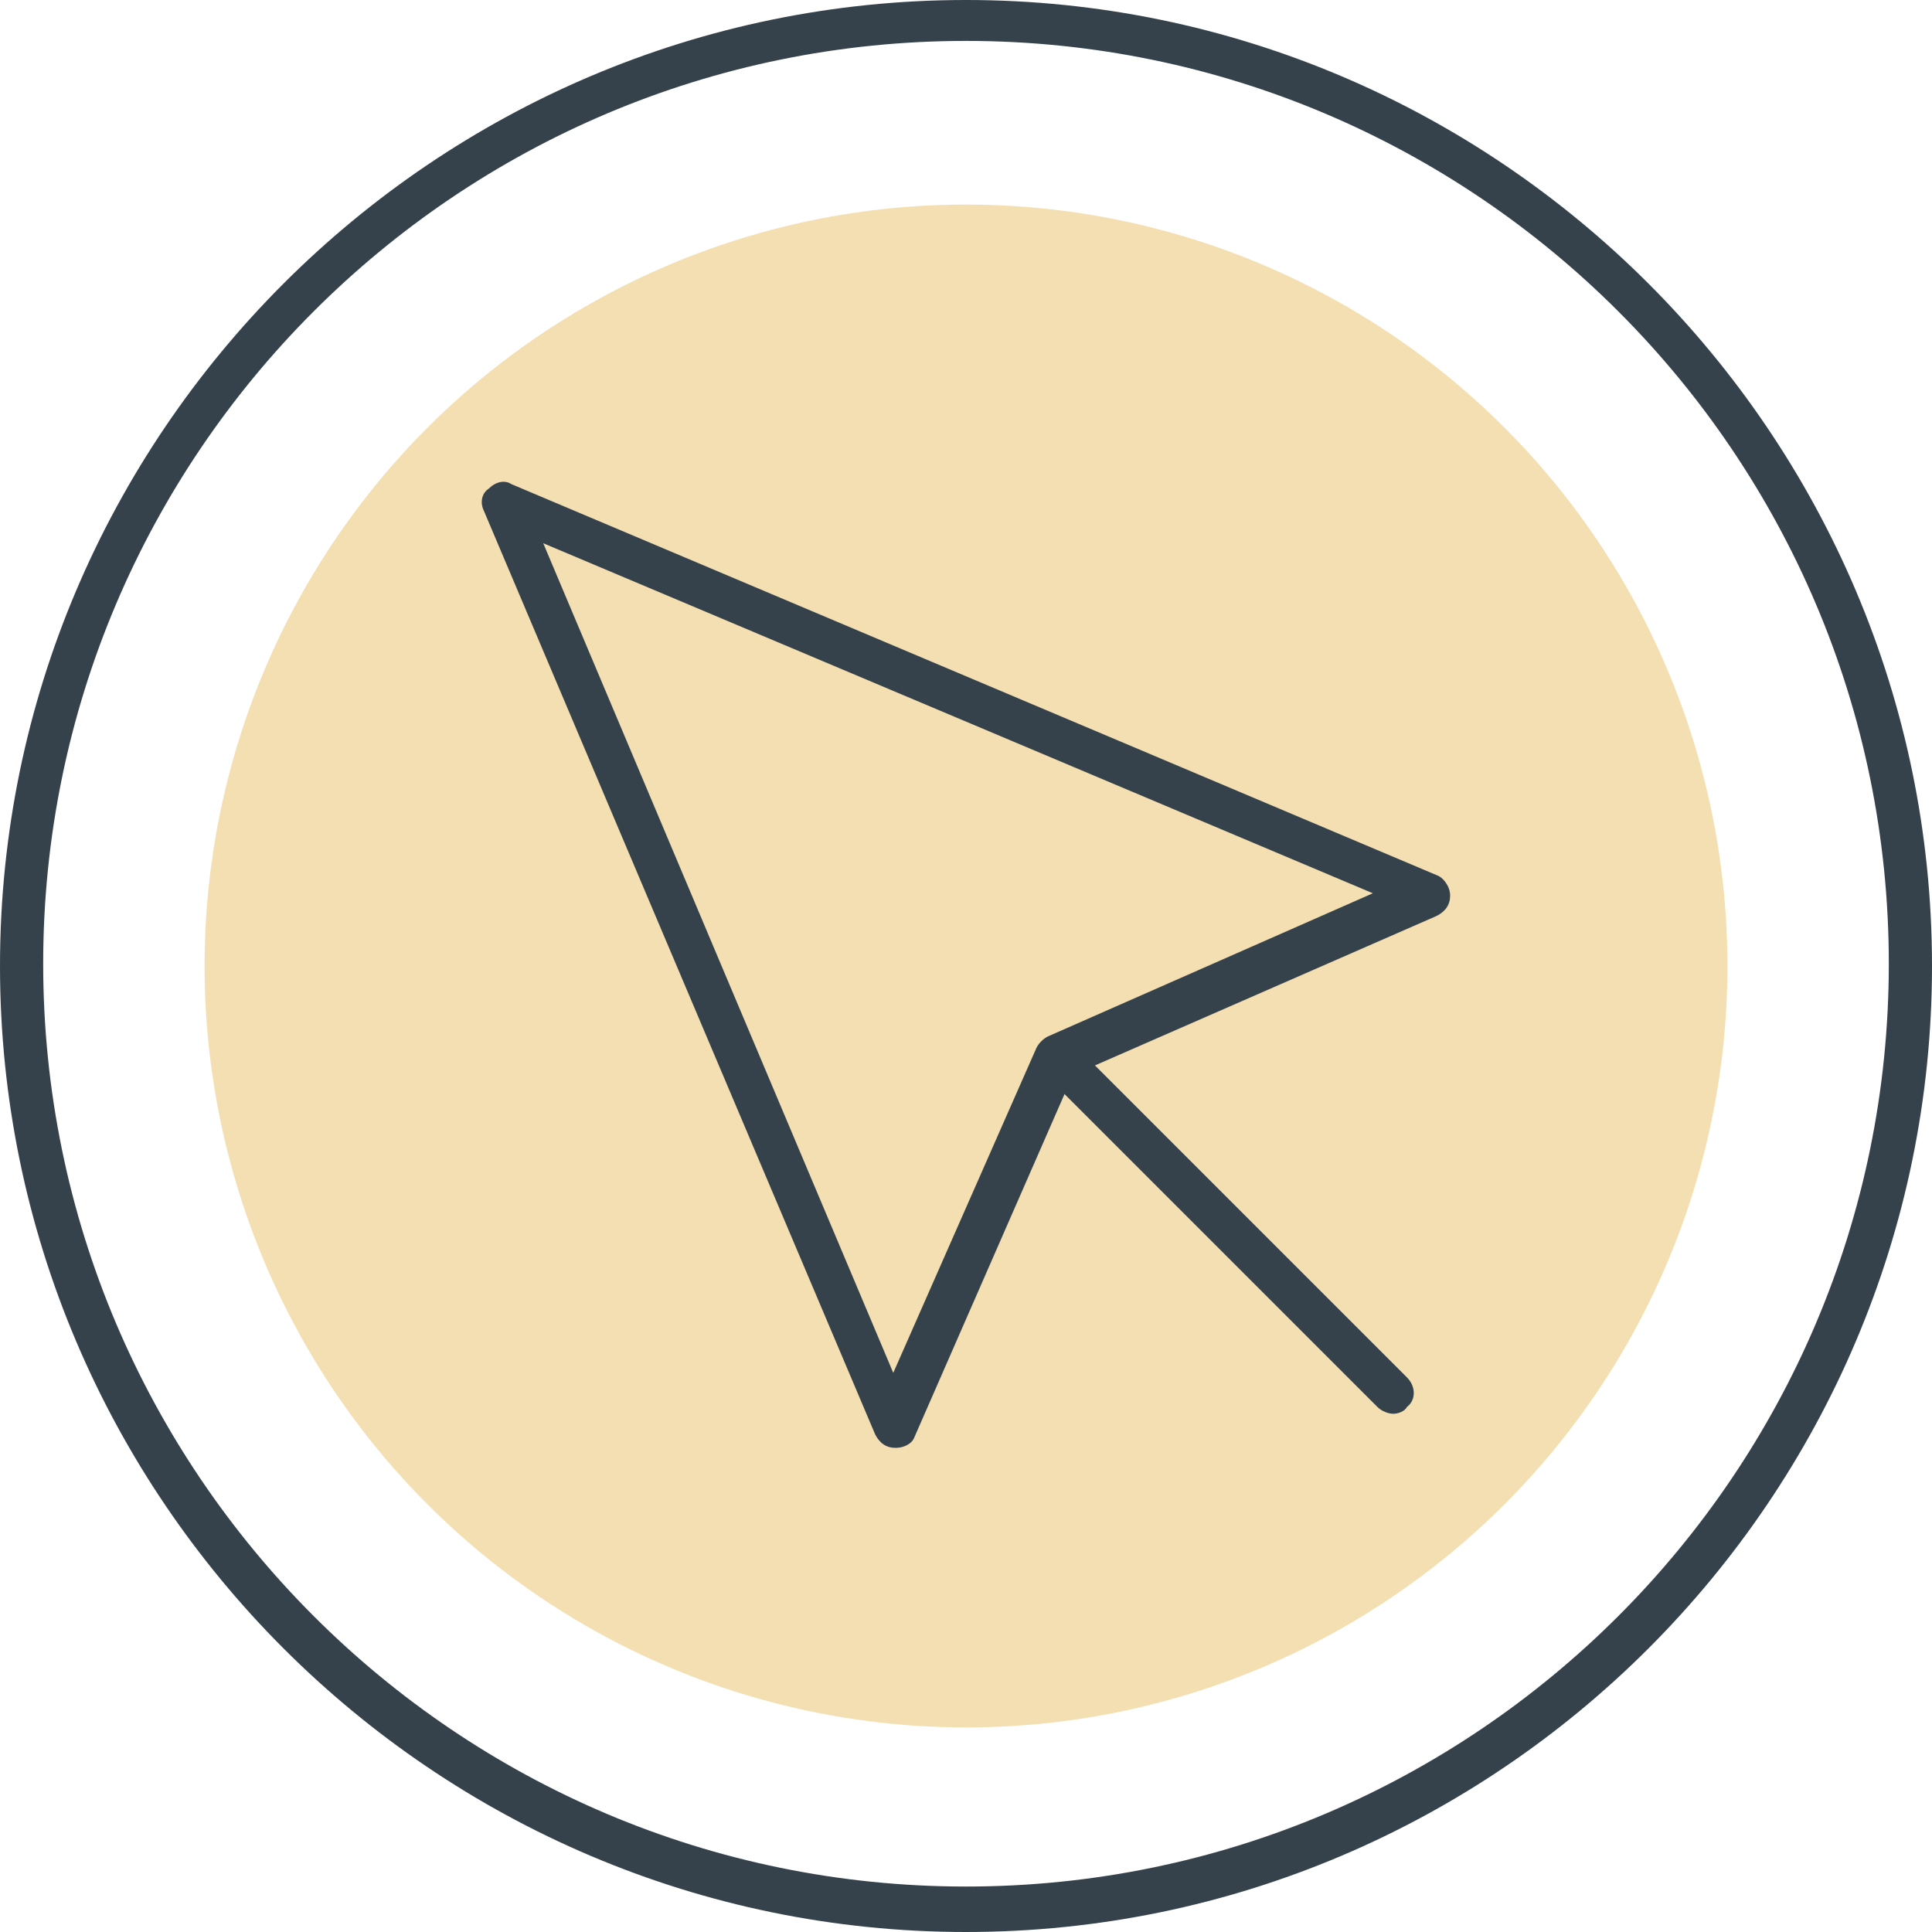 <?xml version="1.0" encoding="UTF-8"?> <!-- Generator: Adobe Illustrator 19.1.1, SVG Export Plug-In . SVG Version: 6.00 Build 0) --> <svg xmlns="http://www.w3.org/2000/svg" xmlns:xlink="http://www.w3.org/1999/xlink" id="Слой_1" x="0px" y="0px" viewBox="-99 99.5 85 85" style="enable-background:new -99 99.5 85 85;" xml:space="preserve"> <style type="text/css"> .st0{fill:#F4DFB2;} .st1{fill:#010202;} .st2{fill:#B81D1D;} .st3{fill:#36434B;} .st4{fill:#35424B;} </style> <circle class="st0" cx="-242.2" cy="51.2" r="33.5"></circle> <circle class="st0" cx="-56.5" cy="142" r="33.5"></circle> <circle class="st0" cx="-91.1" cy="-78.9" r="33.5"></circle> <circle class="st0" cx="22.8" cy="-100" r="33.5"></circle> <g> <g> <path class="st1" d="M-193.8-80.9h-28.9c-2.9,0-5.3-2.4-5.3-5.3v-16c0-2.9,2.4-5.3,5.3-5.3h28.9c2.9,0,5.3,2.4,5.3,5.3v16 C-188.4-83.3-190.8-80.9-193.8-80.9z M-222.6-105.4c-1.8,0-3.2,1.4-3.2,3.2v16c0,1.8,1.4,3.2,3.2,3.2h28.9c1.8,0,3.2-1.4,3.2-3.2 v-16c0-1.8-1.4-3.2-3.2-3.2C-193.8-105.4-222.6-105.4-222.6-105.4z"></path> </g> <g> <path class="st1" d="M-178-81.7c-0.1,0-0.3,0-0.4-0.1l-11.5-5.2c-0.5-0.2-0.8-0.9-0.5-1.4c0.2-0.5,0.9-0.8,1.4-0.5l10,4.5V-104 l-10,4.5c-0.5,0.2-1.2,0-1.4-0.5s0-1.2,0.5-1.4l11.5-5.2c0.3-0.1,0.7-0.1,1,0.1c0.3,0.2,0.5,0.5,0.5,0.9v22.8 c0,0.4-0.2,0.7-0.5,0.9C-177.6-81.8-177.8-81.7-178-81.7z"></path> </g> <g> <path class="st1" d="M-218.1-105.4c-4.2,0-7.7-3.4-7.7-7.7c0-4.2,3.4-7.7,7.7-7.7c4.2,0,7.7,3.4,7.7,7.7 C-210.5-108.9-213.9-105.4-218.1-105.4z M-218.1-118.6c-3.1,0-5.5,2.5-5.5,5.5c0,3.1,2.5,5.5,5.5,5.5c3.1,0,5.5-2.5,5.5-5.5 C-212.6-116.2-215.1-118.6-218.1-118.6z"></path> </g> <g> <path class="st1" d="M-198.3-105.4c-4.2,0-7.7-3.4-7.7-7.7c0-4.2,3.4-7.7,7.7-7.7c4.2,0,7.7,3.4,7.7,7.7 C-190.6-108.9-194.1-105.4-198.3-105.4z M-198.3-118.6c-3.1,0-5.5,2.5-5.5,5.5c0,3.1,2.5,5.5,5.5,5.5c3.1,0,5.5-2.5,5.5-5.5 C-192.8-116.2-195.3-118.6-198.3-118.6z"></path> </g> <g> <g> <path class="st1" d="M-213.6-72.8c-0.2,0-0.4-0.1-0.6-0.2c-0.5-0.3-0.6-1-0.3-1.5l5.2-8.1c0.3-0.5,1-0.6,1.5-0.3 c0.5,0.3,0.6,1,0.3,1.5l-5.2,8.1C-212.9-73-213.1-72.8-213.6-72.8z"></path> </g> <g> <path class="st1" d="M-202.9-72.8c-0.3,0-0.7-0.2-0.9-0.5l-5.2-8.1c-0.3-0.5-0.2-1.2,0.3-1.5c0.5-0.3,1.2-0.2,1.5,0.3l5.2,8.1 c0.3,0.5,0.2,1.2-0.3,1.5C-202.5-72.9-202.6-72.8-202.9-72.8z"></path> </g> </g> </g> <g> <path class="st2" d="M-202.4-136.6c21.9,0,39.8,17.9,39.8,39.8S-180.4-57-202.4-57s-39.8-17.8-39.8-39.8S-224.4-136.6-202.4-136.6 M-202.4-138.6c-23.1,0-41.8,18.7-41.8,41.8S-225.5-55-202.4-55s41.8-18.7,41.8-41.8S-179.3-138.6-202.4-138.6L-202.4-138.6z"></path> </g> <g> <g> <path class="st3" d="M22.8-58.6c-22.8,0-41.4-18.6-41.4-41.4s18.6-41.4,41.4-41.4s41.4,18.6,41.4,41.4 C64.1-77.2,45.6-58.6,22.8-58.6L22.8-58.6z M22.8-139.5c-21.8,0-39.5,17.7-39.5,39.5S0.9-60.5,22.8-60.5S62.3-78.2,62.3-100 S44.6-139.5,22.8-139.5L22.8-139.5z"></path> </g> </g> <g> <g> <path class="st3" d="M31.1-82.2H4.9c-1.5,0-2.8-1.2-2.8-2.8v-16.7c0-1.5,1.2-2.8,2.8-2.8h26.2c1.5,0,2.8,1.2,2.8,2.8V-85 C33.8-83.5,32.6-82.2,31.1-82.2L31.1-82.2z M4.9-102.6c-0.5,0-0.9,0.4-0.9,0.9V-85c0,0.5,0.4,0.9,0.9,0.9h26.2 c0.5,0,0.9-0.4,0.9-0.9v-16.7c0-0.5-0.4-0.9-0.9-0.9H4.9L4.9-102.6z"></path> </g> <g> <path class="st3" d="M42.8-82.4c-0.1,0-0.3,0-0.4-0.1l-10.1-5c-0.3-0.2-0.5-0.5-0.5-0.8v-10c0-0.3,0.2-0.7,0.5-0.8l10.1-5 c0.3-0.1,0.6-0.1,0.9,0c0.3,0.2,0.4,0.5,0.4,0.8v20c0,0.3-0.2,0.6-0.4,0.8C43.1-82.5,43.1-82.4,42.8-82.4L42.8-82.4z M33.8-88.9 l8.2,4.1v-17.1l-8.2,4.1V-88.9L33.8-88.9z"></path> </g> <g> <path class="st3" d="M10.3-103.3c-4,0-7.2-3.2-7.2-7.2s3.2-7.2,7.2-7.2s7.2,3.2,7.2,7.2C17.4-106.6,14.3-103.3,10.3-103.3 L10.3-103.3z M10.3-115.9c-3,0-5.4,2.4-5.4,5.4s2.4,5.4,5.4,5.4s5.4-2.4,5.4-5.4S13.3-115.9,10.3-115.9L10.3-115.9z"></path> </g> <g> <path class="st3" d="M23.8-103.3c-4,0-7.2-3.2-7.2-7.2s3.2-7.2,7.2-7.2s7.2,3.2,7.2,7.2C30.9-106.6,27.8-103.3,23.8-103.3 L23.8-103.3z M23.8-115.9c-3,0-5.4,2.4-5.4,5.4s2.4,5.4,5.4,5.4s5.4-2.4,5.4-5.4S26.8-115.9,23.8-115.9L23.8-115.9z"></path> </g> </g> <g> <g> <path class="st3" d="M-91.1-37c-23.1,0-41.9-18.8-41.9-41.9s18.8-41.9,41.9-41.9s41.9,18.8,41.9,41.9S-68-37-91.1-37L-91.1-37z M-91.1-118.9c-22.1,0-40.1,18-40.1,40.1s18,40.1,40.1,40.1S-51-56.7-51-78.8S-69-118.9-91.1-118.9L-91.1-118.9z"></path> </g> </g> <g> <g> <path class="st3" d="M-91.1-57.2c-0.2,0-0.4-0.1-0.6-0.2c-0.7-0.7-17.5-15.1-17.5-25c0-10,8.2-18.2,18.2-18.2s18.2,8.2,18.2,18.2 c0,9.8-16.8,24.3-17.6,24.9C-90.6-57.3-90.9-57.2-91.1-57.2L-91.1-57.2z M-91.1-98.7c-9,0-16.3,7.3-16.3,16.3 c0,8,13.3,20.3,16.3,23c3-2.7,16.3-15,16.3-23C-74.8-91.4-82.1-98.7-91.1-98.7L-91.1-98.7z"></path> </g> <g> <path class="st3" d="M-91.1-74c-4.6,0-8.4-3.8-8.4-8.4c0-4.6,3.8-8.4,8.4-8.4c4.6,0,8.4,3.8,8.4,8.4C-82.7-77.8-86.5-74-91.1-74 L-91.1-74z M-91.1-88.9c-3.6,0-6.5,2.9-6.5,6.5s2.9,6.5,6.5,6.5s6.5-2.9,6.5-6.5S-87.5-88.9-91.1-88.9L-91.1-88.9z"></path> </g> </g> <g> <g> <path class="st4" d="M-242.2,92.4c-22.7,0-41.2-18.5-41.2-41.2c0-22.7,18.5-41.2,41.2-41.2c22.7,0,41.2,18.5,41.2,41.2 C-201,73.9-219.4,92.4-242.2,92.4L-242.2,92.4z M-242.2,11.8c-21.7,0-39.4,17.7-39.4,39.4c0,21.7,17.7,39.4,39.4,39.4 s39.4-17.7,39.4-39.4C-202.8,29.5-220.4,11.8-242.2,11.8L-242.2,11.8z"></path> </g> </g> <g> <g> <path class="st4" d="M-255.5,72.6c-0.4,0-0.8-0.3-0.9-0.7l-6.5-22c-0.1-0.5,0.1-1,0.6-1.1l11-3.2c0.2-0.1,0.5,0,0.7,0.1 c0.2,0.1,0.4,0.3,0.4,0.5l6.5,22c0.1,0.2,0,0.5-0.1,0.7c-0.1,0.2-0.3,0.4-0.5,0.4l-11,3.2C-255.3,72.6-255.4,72.6-255.5,72.6 L-255.5,72.6z M-260.8,50.4l6,20.2l9.2-2.7l-6-20.2L-260.8,50.4L-260.8,50.4z"></path> </g> <g> <path class="st4" d="M-231.3,63.9c-0.5,0-0.9,0-1.4-0.1c-1.1-0.1-2.8-0.3-4.7-0.4l-2.9-0.2c-3.1-0.3-5,0-5.9,0.2 c-0.5,0.1-1-0.2-1.1-0.6l-3.9-13.4c-0.1-0.4,0-0.7,0.3-1c2.4-1.9,6.8-6.7,8.1-9.2c0.8-2.6,0.5-6,0.4-6.4c-0.1-0.5,0.1-1.1,0.5-1.5 c1-1.1,3.2-1.1,3.3-1.1c0.7,0,1.4,0.3,2,1c1.4,1.5,2,4.2,1.7,7.5c0,0.4-0.1,0.9-0.2,1.4c0,0.3-0.1,0.6-0.1,0.9 c0,0.6-0.1,1.2-0.1,1.7c0.3,0.4,2.7,1.1,8,1.1l0.8,0c2.9,0,5.2,2.3,5.2,5.1c0,1.2-0.4,2.4-1.3,3.3c0.1,0.5,0.2,1,0.2,1.4 c-0.1,1.3-0.7,2.4-1.7,3.2c0,0.2,0,0.3,0,0.5c-0.1,1.6-1.1,3-2.5,3.7c-0.1,0.2-0.1,0.5-0.2,0.7C-227.5,63.1-229,63.9-231.3,63.9 L-231.3,63.9z M-242.9,61.2c0.8,0,1.8,0,2.8,0.1l2.8,0.2c2,0.2,3.7,0.3,4.8,0.5c0.3,0,0.7,0.1,1.1,0.1c0.5,0,2.3-0.1,2.6-1 c0.1-0.3,0.2-0.5,0.2-0.8c0-0.3,0.3-0.6,0.6-0.8c1-0.4,1.7-1.3,1.8-2.3c0-0.2,0-0.4,0-0.6c-0.1-0.4,0.1-0.8,0.4-1 c0.8-0.5,1.3-1.2,1.3-2.1c0-0.4,0-0.8-0.2-1.2c-0.2-0.4-0.1-0.8,0.2-1c0.7-0.6,1.1-1.5,1.1-2.4c0-1.8-1.5-3.3-3.3-3.3 c0,0-0.3,0-0.8,0c-3.5,0-7.9-0.3-9.3-1.7c-0.4-0.5-0.5-0.9-0.5-1.3c0-0.6,0-1.2,0.1-1.9c0-0.4,0.1-0.7,0.1-1 c0.1-0.4,0.1-0.9,0.2-1.3c0.3-3.2-0.5-5.3-1.2-6.1c-0.2-0.2-0.4-0.4-0.6-0.4c-0.7,0-1.8,0.3-1.9,0.5c0,0.4,0.4,4.2-0.6,7.3 c-1.5,2.7-5.5,7.2-8.2,9.5l3.5,12C-244.9,61.2-244,61.2-242.9,61.2L-242.9,61.2z"></path> </g> </g> <g> <g> <path class="st4" d="M-56.5,184.5c-23.4,0-42.5-19.1-42.5-42.5c0-23.4,19.1-42.5,42.5-42.5c23.4,0,42.5,19.1,42.5,42.5 C-14,165.4-33.1,184.5-56.5,184.5L-56.5,184.5z M-56.5,101.3c-22.4,0-40.6,18.2-40.6,40.6s18.2,40.6,40.6,40.6 c22.4,0,40.6-18.2,40.6-40.6S-34.1,101.3-56.5,101.3L-56.5,101.3z"></path> </g> </g> <g> <g> <path class="st4" d="M-37.7,161.7c-0.2,0-0.5-0.1-0.7-0.3l-13.8-13.8c-0.4-0.4-0.4-1,0-1.3c0.4-0.4,1-0.4,1.3,0l13.8,13.8 c0.4,0.4,0.4,1,0,1.3C-37.2,161.6-37.5,161.7-37.7,161.7L-37.7,161.7z"></path> </g> <g> <path class="st4" d="M-59.6,163.2C-59.6,163.2-59.6,163.2-59.6,163.2c-0.4,0-0.7-0.2-0.9-0.6L-77.7,122c-0.2-0.4-0.1-0.8,0.2-1 c0.3-0.3,0.7-0.4,1-0.2l40.7,17.2c0.3,0.1,0.6,0.5,0.6,0.9c0,0.4-0.2,0.7-0.6,0.9l-16,7l-7,16C-58.9,163-59.2,163.2-59.6,163.2 L-59.6,163.2z M-75.1,123.4l15.4,36.5l6.3-14.3c0.1-0.2,0.3-0.4,0.5-0.5l14.3-6.3L-75.1,123.4L-75.1,123.4z"></path> </g> </g> </svg> 